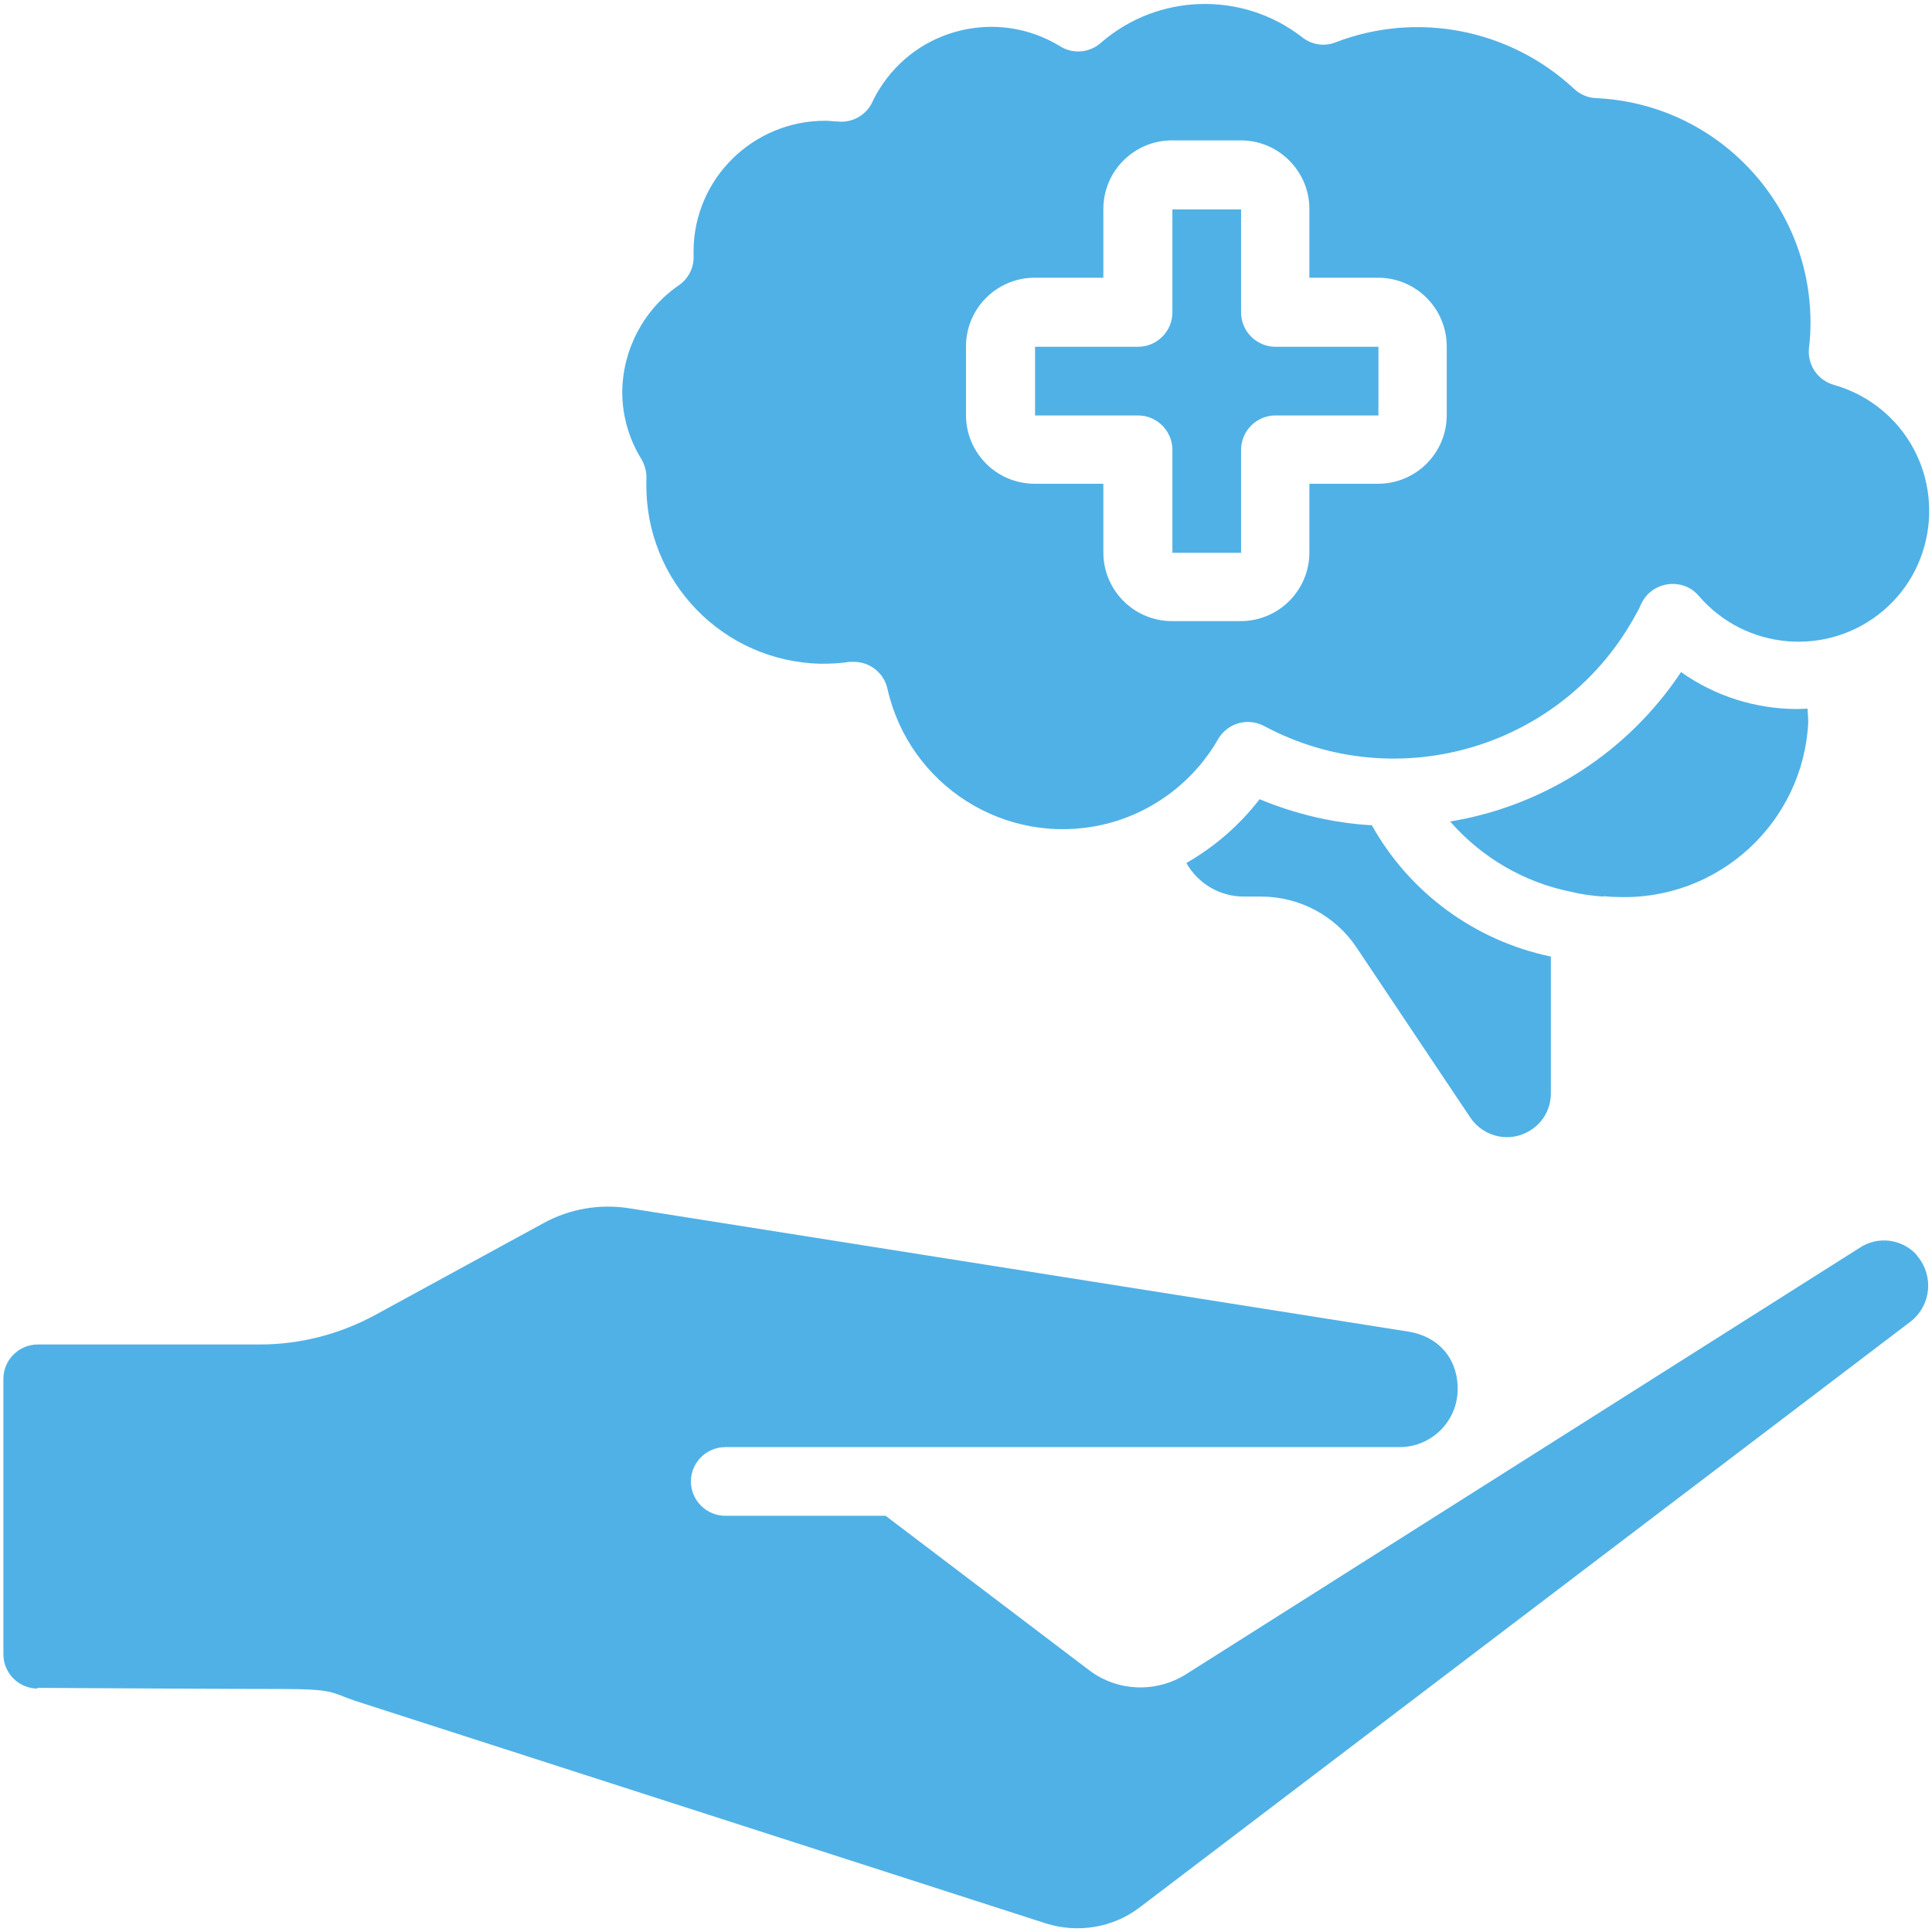 <?xml version="1.0" encoding="UTF-8"?>
<svg xmlns="http://www.w3.org/2000/svg" id="Ebene_1" version="1.1" viewBox="0 0 512 512">
  <defs>
    <style>
      .st0, .st1, .st2 {
        fill-rule: evenodd;
      }

      .st0, .st3 {
        fill: #50b1e6;
      }

      .st1, .st4 {
        fill: #367699;
      }

      .st2 {
        fill: #367699;
      }

      .st5 {
        display: none;
      }

      .st6 {
        fill: #50b1e6;
      }
    </style>
  </defs>
  <g id="Capa_1" class="st5">
    <g>
      <path class="st6" d="M255.5,366.8c2.9-34.8,30.8-62.6,65.6-65.6,9.8-8.3,21.5-13.7,34-15.9V110.7c0-5.2-2-10-5.7-13.6s-8.6-5.5-13.7-5.4c-9.9.3-18,8.7-18.4,19v98.8h-30V39.3c0-10.4-8.5-18.9-18.9-18.9s-18.9,8.5-18.9,18.9v170.3h-30V18.9c-.2-10.4-8.7-18.9-19.1-18.9s-18.9,8.5-18.9,18.9v190.7h-30V39.3c0-10.4-8.5-18.9-18.9-18.9s-18.9,8.5-18.9,18.9v276h-30v-89.6c0-5.2-2-10-5.7-13.6s-8.6-5.5-13.7-5.4c-10.1.3-18.4,9.1-18.4,19.6v80.6c0,53.7,27.2,102.7,72.8,131.2l7,4.4v69.4h149.6v-9c-11-11.5-18.3-26.7-19.7-43.5-22.5-26.7-22.5-66,0-92.7h-.1ZM151.1,288.9h30v30h-30v-30ZM203.6,397.6h-30v-30h30v30ZM212.9,255.1h30v30h-30v-30Z"></path>
      <path class="st6" d="M454,383.5l-4.4-4.4v-6.2c0-23.1-18.8-41.9-41.9-41.9h-6.2l-4.4-4.4c-7.9-7.9-18.4-12.3-29.6-12.3s-21.7,4.4-29.6,12.3l-4.4,4.4h-6.2c-23.1,0-41.9,18.8-41.9,41.9v6.2l-4.4,4.4c-16.3,16.3-16.3,42.9,0,59.3l4.4,4.4v6.2c0,23.1,18.8,41.9,41.9,41.9h6.2l4.4,4.4c7.9,7.9,18.4,12.3,29.6,12.3s21.7-4.4,29.6-12.3l4.4-4.4h6.2c23.1,0,41.9-18.8,41.9-41.9v-6.2l4.4-4.4c16.3-16.3,16.3-42.9,0-59.3h0ZM348.7,405.7h-30v-30h30v30ZM416.2,450.6h-30v-30h30v30Z"></path>
    </g>
  </g>
  <g id="Hauptebene" class="st5">
    <g>
      <path class="st6" d="M301.1,111.5c0,36.4,29.8,66.3,66.3,66.3s66.3-29.8,66.3-66.3-29.8-66.3-66.3-66.3-66.3,29.2-66.3,66.3h0Z"></path>
      <path class="st6" d="M422.4,201.7h-76.2c-25.2,0-45.7,20.5-45.7,45.7v197.5c0,11.9,9.9,21.9,21.9,21.9s21.9-9.9,21.9-21.9v-44.4c0-11.9,9.9-21.9,21.9-21.9s21.9,9.9,21.9,21.9v44.4c0,11.9,9.9,21.9,21.9,21.9s21.9-9.9,21.9-21.9v-169c0-4,5.3-6,8-3.3l33.8,33.8c8.6,8.6,22.5,8.6,31.1,0s8.6-22.5,0-31.1l-63-65.6c-5.3-4.6-11.9-8-19.2-8h-.2Z"></path>
      <path class="st6" d="M7.5,305.7c8.6,8.6,22.5,8.6,31.1,0l13.9-13.9c2.7-2.7,7.3,0,6.6,3.3l-21.9,98.1c-.7,4,2,7.3,6,7.3h26.5c6,0,10.6,4.6,10.6,10.6v33.8c0,11.9,9.9,21.9,21.9,21.9s21.9-9.9,21.9-21.9v-21.9c0-11.9,9.9-21.9,21.9-21.9s21.9,9.9,21.9,21.9v21.9c0,11.9,9.9,21.9,21.9,21.9s21.9-9.9,21.9-21.9v-33.8c0-6,4.6-10.6,10.6-10.6h26.5c4,0,6.6-3.3,6-7.3l-35.8-160.4c-4-18.6-20.5-31.1-39.1-31.1h-63.6c-23.9,0-46.4,9.3-63,25.8l-46.4,46.4c-8,9.3-8,23.2.7,31.8h0Z"></path>
      <path class="st6" d="M79.8,111.5c0,36.4,29.8,66.3,66.3,66.3s66.3-29.8,66.3-66.3-29.8-66.3-66.3-66.3-66.3,29.2-66.3,66.3Z"></path>
    </g>
  </g>
  <g id="Ebene_3" class="st5">
    <path class="st2" d="M256,1c67.9,0,122.9,55,122.9,122.9s0,.6,0,.9l-122,122h-.9c-67.9,0-122.9-55-122.9-122.8S188.1,1.1,255.9,1.1h0ZM198.3,326.3l19-19,47.4,47.4-19,19c-2.1,2.1-5.4,2.1-7.5,0l-39.8-39.8c-2.1-2.1-2.1-5.4,0-7.5h-.1ZM227.8,296.8l47.4,47.4,181.7-181.7c13.1-13.1,13-34.3,0-47.4-13.1-13-34.2-13-47.3,0l-181.7,181.7h-.1ZM426.7,134.7l-74.7,74.7c-2.9,2.9-2.9,7.6,0,10.5s7.6,2.9,10.5,0l74.7-74.7c2.9-2.9,2.9-7.6,0-10.5s-7.6-2.9-10.5,0ZM221.6,378.2l-27.8-27.8L45.4,498.8c16.6,16.6,67.6,18.1,92.3-6.6l51.5-51.5c1.1-1.1,1.2-25.7,2.1-32.2l30.3-30.3h0ZM228.8,53.5v43.1h-43.1v54.4h43.1v43.1h54.4v-43.1h43.1v-54.4h-43.1v-43.1h-54.4Z"></path>
  </g>
  <g id="Ebene_4">
    <g>
      <path class="st3" d="M9.8,447.3c19.6.1,50.6.3,64.8.3s13.2,1,19.4,3.1l183.1,59c8.5,2.7,17.8,1.2,24.9-4.2l204.5-155.4c5.2-4.2,6-11.8,1.8-17-.1-.1-.2-.3-.3-.4,0,0-.2-.2-.2-.3-3.9-4.1-10.2-4.9-15-1.7l-178.5,113c-8,5-18.2,4.6-25.7-1.1l-53.9-40.9h-42.5c-5,0-9.1-4.1-9.1-9.1s4.1-9.1,9.1-9.1h178.7c8.5,0,15.4-6.9,15.4-15.4s-5.5-14-13-15.2l-206.6-32.7c-7.7-1.2-15.5.1-22.4,3.8l-44.9,24.5c-9.4,5.1-19.9,7.8-30.5,7.8H10c-5,0-9.1,4.1-9.1,9.1v73c0,5,4,9,9,9.1v-.2Z"></path>
      <path class="st3" d="M363.4,218.7c-10.2-.6-20.2-3-29.6-6.9-5.3,6.9-11.9,12.6-19.4,16.9,3.1,5.5,8.9,8.9,15.2,8.9h4.6c10.2,0,19.7,5.1,25.3,13.5l30.1,45c3.6,5.4,10.8,6.9,16.2,3.3,3.3-2.1,5.2-5.8,5.2-9.7v-36.2c-20.1-4.2-37.5-16.9-47.5-34.9h-.1Z"></path>
      <path class="st3" d="M424.9,237.5c1.2.1,2.4.2,3.6.2,26.7,1.1,49.4-19.6,50.7-46.3,0-1.2-.1-2.4-.2-3.6-.9,0-1.8.1-2.7.1-11,0-21.8-3.4-30.8-9.8-14,21.1-36.2,35.5-61.2,39.6,8.3,9.5,19.5,16.1,31.9,18.6,2.8.7,5.7,1.1,8.6,1.3h.1Z"></path>
      <path class="st3" d="M171.3,126.9v1.1c-.4,26,20.3,47.4,46.3,47.9,2.5,0,5-.1,7.5-.5h1.2c4.3,0,8,3,8.9,7.2,5.8,25.6,31.2,41.7,56.8,36,13-2.9,24.2-11.2,30.8-22.7,2.5-4.3,7.9-5.8,12.2-3.5,35.5,19,79.7,5.6,98.7-29.9.5-.8.9-1.7,1.3-2.6,2.2-4.5,7.6-6.4,12.2-4.3,1.1.5,2.1,1.3,2.9,2.2,12.4,14.6,34.3,16.4,48.9,4.1,14.6-12.3,16.4-34.3,4.1-48.9-4.5-5.3-10.4-9.1-17.1-11-4.3-1.2-7.1-5.4-6.6-9.8.3-2.3.4-4.6.4-6.9-.1-31.8-25.2-57.9-56.9-59.3-2.2-.1-4.2-1-5.8-2.5-17-15.8-41.5-20.6-63.1-12.3-3,1.2-6.4.7-9-1.4-15.8-12.2-38.1-11.6-53.2,1.5-3,2.7-7.4,3.1-10.8,1-16.4-10.1-37.9-5-48,11.4-.7,1.1-1.3,2.2-1.8,3.3-1.6,3.5-5.3,5.6-9.1,5.2-1.1,0-2.2-.2-3.4-.2-19.2,0-34.8,15.4-34.9,34.5v1.1c.2,3.2-1.3,6.2-3.9,8-9.3,6.4-14.9,17-15,28.3,0,6.3,1.8,12.5,5.1,17.8.9,1.6,1.4,3.4,1.3,5.2h0ZM256,91.8c0-10.1,8.2-18.2,18.2-18.2h18.2v-18.2c0-10.1,8.2-18.2,18.2-18.2h18.2c10.1,0,18.2,8.2,18.2,18.2v18.2h18.2c10.1,0,18.2,8.2,18.2,18.2v18.2c0,10.1-8.2,18.2-18.2,18.2h-18.2v18.2c0,10.1-8.2,18.2-18.2,18.2h-18.2c-10.1,0-18.2-8.2-18.2-18.2v-18.2h-18.2c-10.1,0-18.2-8.2-18.2-18.2v-18.2Z"></path>
      <path class="st3" d="M310.7,119.2v27.3h18.2v-27.3c0-5,4.1-9.1,9.1-9.1h27.3v-18.2h-27.3c-5,0-9.1-4.1-9.1-9.1v-27.3h-18.2v27.3c0,5-4.1,9.1-9.1,9.1h-27.3v18.2h27.3c5,0,9.1,4.1,9.1,9.1Z"></path>
    </g>
  </g>
  <g id="Ebene_5" class="st5">
    <g>
      <path class="st3" d="M115.2,91.4c-25.4,0-46-20.6-46-46S89.8-.6,115.2-.6s46,20.6,46,46-20.6,46-46,46Z"></path>
      <g>
        <path class="st3" d="M491.6,278.6c5.8-1.9,11.2-5.6,15.1-11.2,2.8-4,4.6-8.7,5.2-13.5,1.1-9.4-2-18.4-8.6-24.9l-113.8-113.8c-9.2,4-19.4,6.2-30,6.2-19.1,0-36.5-7.1-49.8-18.7-11.3,5.5-21.8,12.8-31,21.9-9.7,9.6-17.5,20.6-23.1,32.6l26.9,7.3c15.5,4.2,28.4,14.2,36.3,28.1,8,13.9,10,30.1,5.8,45.6s-14.2,28.4-28.1,36.3c-9.1,5.2-19.3,7.9-29.7,7.9s-10.7-.7-15.8-2.1l-6.4-1.7v52.9c0,8.3,6.7,15,15,15h135.4l17.9-80.6-62.4-62.4c-5.7-5.7-6.2-15-.8-21,5.8-6.4,15.7-6.6,21.7-.5l89.5,89.5.4.4c-22.1,2.9-39.2,21.8-39.2,44.6v9.6c0,8.1,6.2,15,14.3,15.4,8.6.4,15.7-6.5,15.7-15v-9.6c0-8.1,6.2-15,14.2-15.4,8.6-.4,15.8,6.5,15.8,15v179.6c0,8.1,6.2,15,14.3,15.4,8.6.4,15.7-6.5,15.7-15v-180c0-15.8-8.2-29.7-20.6-37.8h.1Z"></path>
        <circle class="st3" cx="359.6" cy="45.4" r="46"></circle>
        <path class="st3" d="M274.6,496.4c0,8.3,6.7,15,15,15h70c7.5,0,13.9-5.6,14.9-13l15.3-122h-115.2v120h0Z"></path>
        <g>
          <path class="st3" d="M27.3,376.4L1.2,473.6c-4.3,16,5.2,32.5,21.2,36.7,16,4.3,32.5-5.2,36.7-21.2l13.5-50.5-16.7-62.2h-28.8.2Z"></path>
          <path class="st3" d="M149.2,376.4h-62.1l30.2,112.8c4.3,16,20.7,25.5,36.7,21.2s25.5-20.7,21.2-36.7l-26.1-97.2h.1Z"></path>
        </g>
      </g>
      <path class="st3" d="M118.1,244c-14.8-4-27.3-14.1-34.3-27.7l-5-9.7c-3.8-7.4-.9-16.4,6.4-20.2s16.4-.9,20.2,6.4l5,9.7c3.2,6.2,8.9,10.7,15.5,12.6l132.9,36.2c2.6.7,5.3,1.1,7.9,1.1,6.6,0,13.2-2.2,18.7-6.5,3.9-3.1,7-7.1,8.9-11.7,3.7-8.9,3.1-18.6-1.5-26.7-4-7-10.4-11.9-18.2-14.1l-109.5-29.9-26.3-46c-7.5,2.5-15.4,3.8-23.7,3.8-19,0-36.4-7-49.8-18.7C26.8,121.3.2,160.8.2,206.4v125c0,8.3,6.7,15,15,15h130c8.3,0,15-6.7,15-15v-75.9l-42-11.5h0Z"></path>
    </g>
  </g>
  <g id="Ebene_6" class="st5">
    <path class="st1" d="M497.5,114.8c.3,0,.7,0,1-.2,3.8-.3,13-15.3,13-41.9s-3.8-29.6-8.1-36.5l-73.9,29.8c-10.9,4.4-22.9,2-31.3-6.2l-36-35.1c-8.2-8-17.7-11.8-29.1-11.8h-80.6c-6.4,0-11.9,1.2-17.8,4l-96.6,45.5c-3.2,1.5-5.5,4.1-6.7,7.4s-1,6.9.4,10c3.1,6.5,10.9,9.4,17.5,6.3l82-38.6c.1-1.3.2-2.7.4-4v-.6c.3-1.8,1.2-3.4,2.6-4.5s3.2-1.6,4.9-1.4l82,9.6c3.7.4,6.3,3.7,5.9,7.4s-3.7,6.3-7.4,5.9l-75.2-8.7c-.8,16.9,3.5,35.1,25,37.6l39.7,4.6c4.6.5,8.3,3.4,10,7.6,10.5,26.1,30.5,44,52,42.3,18.4-1.5,126.3-28.5,126.3-28.5ZM192.9,388.9c-10.5-26.1-30.4-42.8-52-42.3s-15.6,2.9-15.9,2.9l-110.5,25.6c-.3,0-.7.1-1,.2-3.8.3-13,15.3-13,41.9s3.8,29.6,8.1,36.5l73.9-29.8c3.6-1.5,7.4-2.2,11.1-2.2,7.4,0,14.6,2.9,20.2,8.4l36,35.1c8.2,8,17.7,11.8,29.1,11.8h80.6c6.4,0,11.9-1.2,17.8-4l96.6-45.5c3.1-1.5,5.5-4.1,6.7-7.4s1-6.9-.4-10c-3.1-6.5-10.9-9.4-17.5-6.3l-82,38.6c-.1,1.3-.2,2.7-.4,4v.6c-.3,1.8-1.2,3.4-2.6,4.5s-3.2,1.6-4.9,1.4l-82-9.6c-3.7-.4-6.3-3.7-5.9-7.4s3.7-6.3,7.4-5.9l75.2,8.8c.8-16.9-3.5-35.1-25-37.6l-39.7-4.6c-4.5-.5-8.3-3.4-10-7.6h0ZM342.7,215.8c-2.1-16.4-12.2-28.8-26.8-33.2-18.1-5.4-38.6,2.7-54.8,21.6-1.3,1.5-3.1,2.3-5.1,2.3s-3.8-.8-5.1-2.3c-12.9-15-28.6-23.2-43.5-23.2s-7.6.5-11.3,1.6c-14.7,4.4-24.7,16.8-26.8,33.2-4.7,36.1,27.6,79.5,86.7,116.6,59.1-37.1,91.5-80.5,86.7-116.6h0ZM256,226.9c3.7,0,6.7,3,6.7,6.7v17h17c3.7,0,6.7,3,6.7,6.7s-3,6.7-6.7,6.7h-17v17c0,3.7-3,6.7-6.7,6.7s-6.7-3-6.7-6.7v-17h-17c-3.7,0-6.7-3-6.7-6.7s3-6.7,6.7-6.7h17v-17c0-3.7,3-6.7,6.7-6.7h0Z"></path>
  </g>
  <g id="Ebene_7" class="st5">
    <g id="Layer_x5F_1">
      <path class="st1" d="M186.9,374.8c-49.8,0-97-19.5-132.1-54.9C19.4,284.4-.1,237.6-.1,187.8S19.4,90.9,54.8,55.4C89.9,20,137.1.8,186.9.8s97,19.2,132.4,54.6c35.1,35.4,54.6,82.3,54.6,132.4s-19.5,96.7-54.6,132.1c-35.4,35.4-82.6,54.9-132.4,54.9h0ZM186.9,332.8c-38.7,0-75.4-15-102.7-42.3-27.3-27.6-42.6-64-42.6-102.7s15.3-75.4,42.6-103c27.3-27.3,64-42.3,102.7-42.3s75.4,15,102.7,42.3c56.7,56.7,56.7,148.9,0,205.7-27.3,27.3-64,42.3-102.7,42.3Z"></path>
      <path class="st1" d="M359.5,392.5c-2.4,0-4.8-.9-6.6-2.7l-40.2-40.2c6.9-5.4,13.2-10.8,19.2-17.1,6.9-6.6,12.9-13.8,18.6-21.3l40.5,40.5c3.6,3.6,3.6,9.3,0,12.9-1.8,1.5-3.9,2.4-6.3,2.4s-3.9-.6-5.4-1.8l-11.7,14.4c1.5,3.3.9,7.2-1.8,10.2-1.8,1.8-4.2,2.7-6.3,2.7h0Z"></path>
      <path class="st1" d="M473.3,510.8c-10.2,0-20.1-3.9-27.3-11.4l-84.7-84.4c-7.2-7.2-11.1-17.1-11.1-27.3s3.9-20.4,11.1-27.6c7.5-7.2,17.1-11.4,27.6-11.4s20.1,4.2,27.6,11.4l84.4,84.4c15,15.3,15,39.9,0,54.9-15,15-17.1,11.4-27.6,11.4h0Z"></path>
      <path class="st1" d="M126.3,248.4c-33.6-33.6-33.6-88,0-121.6,3.3-3.6,3.3-9.3,0-12.6s-9.3-3.6-12.9,0c-40.5,40.5-40.5,106.3,0,146.8,2.7,2.3,4.2,2.7,6.3,2.7s4.8-.9,6.6-2.7c3.3-3.3,3.3-9,0-12.6Z"></path>
    </g>
  </g>
  <g id="Ebene_8" class="st5">
    <g>
      <path class="st3" d="M277.3,234.7c0-7.8-4.4-14.3-10.7-18.1v-35.3c0-5.9-4.8-10.7-10.7-10.7s-10.7,4.8-10.7,10.7v35.3c-6.3,3.7-10.7,10.3-10.7,18.1,0,11.8,9.6,21.3,21.3,21.3s21.3-9.6,21.3-21.3h.2Z"></path>
      <path class="st3" d="M437.3,0c-41.9,0-74.7,37.5-74.7,85.3s25.9,95.2,64,105.1v204.2c0,52.9-43.1,96-96,96s-92.3-40-95.4-90.2c33.4-4.3,63.4-12.2,63.4-27.2v-41c37.6-16.5,64-54,64-97.6s-26.4-81.1-64-97.6v-62.4c0-30.5-124.4-32-149.3-32S0,44.2,0,74.7v298.7c0,30.5,124.4,32,149.3,32s36.5-.3,64.4-2.6c4.2,60.9,54.9,109.3,116.9,109.3s117.3-52.6,117.3-117.3v-204.2c38.1-9.9,64-70.8,64-105.1S479.2,0,437.3,0ZM32.8,74.7c21.6-5.3,65.9-10.7,116.6-10.7s94.9,5.4,116.6,10.7c-21.6,5.3-65.9,10.7-116.6,10.7s-94.9-5.4-116.6-10.7ZM170.7,234.7c0-47.1,38.3-85.3,85.3-85.3s85.3,38.3,85.3,85.3-38.3,85.3-85.3,85.3-85.3-38.3-85.3-85.3h0Z"></path>
    </g>
  </g>
  <g id="Ebene_9" class="st5">
    <path class="st1" d="M44.7,406.1h130.3v43.6h-28.1c-6.7,0-12.2,5.3-12.3,12.1,0,6.7,5.3,12.2,12.1,12.3h218.2c6.7,0,12.2-5.3,12.3-12.1,0-6.7-5.3-12.2-12.1-12.3h-28.3v-43.6h130.3c24.7,0,44.7-20,44.7-44.7V82.7c0-24.7-20-44.7-44.7-44.8H44.7c-24.7,0-44.7,20-44.7,44.8v278.7c0,24.7,20,44.7,44.7,44.7h0ZM312.6,449.7h-113.1v-43.6h113.1v43.6ZM247.2,290.9l33.9-70.2c2.9-6.1,10.2-8.6,16.3-5.7,1.9.9,3.6,2.4,4.8,4.2l46.5,69.1,14.6-26.8c2.1-3.9,6.2-6.3,10.7-6.3h113.5v24.4h-106.3l-20.8,38c-3.2,5.9-10.6,8.1-16.5,4.9-1.7-.9-3.2-2.3-4.3-3.9l-45.9-68.2-42.7,88.4c-2.9,6.1-10.2,8.6-16.3,5.7-3.7-1.8-6.3-5.4-6.8-9.5l-20.1-163-25.7,91.1c-1.8,6.5-8.6,10.2-15,8.4-1.8-.5-3.5-1.5-4.9-2.7l-29-26.6-22.8,35c-2.2,3.5-6.1,5.5-10.2,5.5H24.4v-24.4h69.3l27.1-41.5c3.7-5.6,11.2-7.2,16.9-3.6.6.4,1.1.8,1.6,1.2l25,22.9,36.8-130.2c1.8-6.5,8.6-10.2,15-8.4,4.7,1.3,8.2,5.4,8.8,10.2l22.4,181.9h-.1Z"></path>
  </g>
  <g id="Ebene_10" class="st5">
    <g>
      <path class="st4" d="M471.1,406h-12.9v-217.6c0-3.1-1.7-5.9-4.5-7.3l-28.4-14.6,21-40.3c2-4.1.4-9-3.7-11-4-2-8.8-.5-10.9,3.4l-49.5,95.3c-2.2,4-.7,9,3.3,11.1,4,2.2,9,.7,11.1-3.3,0,0,0-.2.1-.2l21-40.4,24.1,12.3v212.6H109.6l46.8-73.9c1.9-3,3.2-6.3,3.9-9.7l3.1-15.1-25-9.1c-11.4-4.9-21.3-13.2-28-23.6l-6.3,30.7-45.9,72.3c-5.4,8.6-5.9,19.4-1.4,28.4h-16c-22.4,0-40.6,18.2-40.6,40.6s18.2,40.6,40.6,40.6h430.2c22.4,0,40.6-18.2,40.6-40.6s-18.2-40.6-40.6-40.6h.1Z"></path>
      <path class="st4" d="M277.4,160.4l-2.4-2.5c0,11.3-3.3,22.4-9.4,31.9l-12.6,19.6c5,6,12.5,9.5,20.3,9.5s9.4-1.3,13.5-3.8l69.7-42.7c12.2-7.3,16.1-23.2,8.7-35.3-7.3-12.2-23.2-16.1-35.3-8.7,0,0-.1,0-.2.1l-52.1,31.9h-.1Z"></path>
      <path class="st4" d="M66.6,178.4c7.1,12.3,22.8,16.6,35.2,9.5l44.4-25.4,13.9.7-35.7,55.8c-12.9,20.6-6.6,47.6,14,60.5,1.9,1.2,3.9,2.2,5.9,3.1l51.8,19.1-26.8,43.4c-8.2,13.9-3.7,31.9,10.1,40.2,13.7,8.1,31.3,3.9,39.8-9.5l45.4-73.9c4.6-7.4,5.6-16.7,2.7-24.9-2.9-8.2-9.3-14.8-17.6-17.8l-39-14.4,40.9-63.8c12.9-20.2,6.9-46.9-13.2-59.7-.2-.2-.4-.3-.7-.4-16.9-11.3-78.5-10.6-96.5-10-4.9-.3-9.9.9-14.2,3.4l-51,29.1c-12.4,7-16.7,22.8-9.5,35.1h.1Z"></path>
      <path class="st4" d="M300.1,70.4c0-25.2-20.4-45.6-45.6-45.6s-45.6,20.4-45.6,45.6,20.4,45.6,45.6,45.6,45.6-20.4,45.6-45.6Z"></path>
    </g>
  </g>
  <g id="Ebene_11" class="st5">
    <g>
      <path class="st3" d="M282.7,84.7c-5.9-5.9-15.4-5.9-21.2,0s-5.9,15.4,0,21.2l21.5,21.5-35,35,24.1,24.1c5.9,5.9,5.9,15.4,0,21.2-5.9,5.9-15.4,5.9-21.2,0l-24.1-24.1-35,35,24.1,24.1c5.9,5.9,5.9,15.4,0,21.2-5.9,5.9-15.4,5.9-21.2,0l-24.1-24.1-35,35,24.1,24.1c5.9,5.9,5.9,15.4,0,21.2s-15.4,5.9-21.2,0l-24.1-24.1-20.1,20.1c-8.9,8.9-13.8,20.7-13.8,33.3v60.8L4.4,486.4c-5.9,5.9-5.9,15.4,0,21.2,5.9,5.9,15.4,5.9,21.2,0l75.9-75.9h60.8c12.6,0,24.4-4.9,33.3-13.8l188.8-188.8,21.5,21.5c5.9,5.9,15.4,5.9,21.2,0,5.9-5.9,5.9-15.4,0-21.2l-144.6-144.6h.2Z"></path>
      <path class="st3" d="M507.6,106.6L405.4,4.4c-5.9-5.9-15.4-5.9-21.2,0s-5.9,15.4,0,21.2l40.5,40.5-59.1,59.1,21.2,21.2,59.1-59.1,40.5,40.5c5.9,5.9,15.4,5.9,21.2,0,5.9-5.9,5.9-15.4,0-21.2h0Z"></path>
    </g>
  </g>
  <g id="Ebene_12" class="st5">
    <path class="st0" d="M34.1,98.2h300.9c3.6,0,6.5,2.9,6.5,6.5v225.9c0,3.6-2.9,6.5-6.5,6.5H34.1c-3.6,0-6.5-2.9-6.5-6.5V104.7c0-3.6,2.9-6.5,6.5-6.5ZM380.9,350h33.6c4.1,0,7.5,3.3,7.5,7.5v21c0,15.7,12.7,28.4,28.4,28.4s28.4-12.7,28.4-28.4v-110.4c-2.1.5-4.3.8-6.5.8s-4.4-.3-6.5-.8v110.4c0,8.5-6.9,15.4-15.4,15.4s-15.4-6.9-15.4-15.4v-21c0-11.3-9.2-20.5-20.5-20.5h-33.6v13ZM252.4,399.5H116.6c-7.5,0-13.7,6.1-13.7,13.7v17.1h163.1v-17.1c0-7.5-6.1-13.7-13.7-13.7h0ZM244.2,366.6h-119.4v19.9h119.4v-19.9ZM445,124.1c7.3-7.3,17-11.3,27.3-11.3s20,4,27.3,11.3c2.5,2.5,6.7,2.5,9.2,0s2.5-6.7,0-9.2c-9.7-9.7-22.7-15.1-36.5-15.1s-26.7,5.4-36.5,15.1c-2.5,2.5-2.5,6.7,0,9.2,1.3,1.3,2.9,1.9,4.6,1.9s3.3-.6,4.6-1.9h0ZM454.4,143.5c-2.5,2.5-6.7,2.5-9.2,0s-2.5-6.7,0-9.2c7.2-7.2,16.8-11.2,27-11.2s19.8,4,27,11.2c2.5,2.5,2.5,6.7,0,9.2-1.3,1.3-2.9,1.9-4.6,1.9s-3.3-.6-4.6-1.9c-4.8-4.8-11.1-7.4-17.8-7.4s-13.1,2.6-17.8,7.4h0ZM472.3,157.1c3.3,0,6.5,1.3,8.9,3.7s6.7,2.5,9.2,0,2.5-6.7,0-9.2c-4.8-4.8-11.2-7.5-18.1-7.5s-13.3,2.7-18.1,7.5c-2.5,2.5-2.5,6.7,0,9.2,1.3,1.3,2.9,1.9,4.6,1.9s3.3-.6,4.6-1.9c2.4-2.4,5.5-3.7,8.9-3.7h0ZM486.2,205.9h-28v35.9c0,7.7,6.3,14,14,14s14-6.3,14-14v-35.9ZM447.4,177.7v12.9c0,1.2,1.1,2.3,2.3,2.3h45.1c1.2,0,2.3-1,2.3-2.3v-12.9c0-1.2-1.1-2.3-2.3-2.3h-45.1c-1.2,0-2.3,1-2.3,2.3ZM213.6,178.5c3.1-1.9,4-5.9,2.2-8.9-1.9-3.1-5.9-4-8.9-2.2-7.2,4.4-15.6,6.6-24.1,6.2-7.2-.3-14.3-2.4-20.5-6.2-3.1-1.9-7.1-.9-8.9,2.2-1.9,3.1-.9,7.1,2.2,8.9,8,4.9,17.3,7.7,26.7,8.1h2.4c10.3,0,20.3-2.8,29-8.1h0ZM210.6,155.2c-6.6,7.2-16,11.4-26,11.4s-19.4-4.2-26.1-11.4l-79.4,86.5c28.5,27.3,65.8,42.2,105.5,42.2s76.9-14.9,105.5-42.2l-79.4-86.5h-.1ZM181.5,201.8c-13.8-.6-27-5.1-38.2-13.1-2.9-2.1-7-1.4-9.1,1.5s-1.4,7,1.5,9.1c13.3,9.4,28.9,14.8,45.2,15.5h3.7c17.6,0,34.3-5.4,48.7-15.6,2.9-2.1,3.6-6.1,1.5-9.1s-6.1-3.6-9.1-1.5c-13,9.3-28.3,13.8-44.3,13.1h.1ZM180.3,230.6c-20.6-.9-40.1-7.9-56.5-20.4-2.9-2.2-6.9-1.6-9.1,1.2s-1.6,6.9,1.2,9.1c18.5,14.1,40.5,22.1,63.8,23.1h4.8c24.7,0,48.9-8.1,68.6-23.2,2.8-2.2,3.4-6.3,1.2-9.1s-6.3-3.4-9.1-1.2c-18.5,14.2-41.6,21.4-64.9,20.4h0ZM263.4,230.2c-23.8,18.9-53.7,28.6-84.2,27.3-27-1.1-52.4-10.6-73.5-27.3-2.8-2.2-6.9-1.8-9.1,1.1s-1.8,6.9,1.1,9.1c23.3,18.5,51.3,28.9,81,30.1,2,0,3.9.1,5.9.1,31.5,0,62.2-10.6,86.9-30.3,2.8-2.2,3.3-6.3,1.1-9.1-2.2-2.8-6.3-3.3-9.1-1.1h-.1ZM328.5,111.2H40.6v212.9h287.8V111.2h.1ZM164.8,141.8c-1-1.8-2.8-3.1-4.9-3.3-2.1-.2-4.2.5-5.6,2.1l-89,97c-2.3,2.5-2.3,6.4,0,8.9,31.5,32.5,73.8,50.5,119.2,50.5s87.6-17.9,119.2-50.5c2.4-2.5,2.4-6.4.1-8.9l-89-97c-1.4-1.5-3.5-2.3-5.6-2.1-2.1.3-3.9,1.5-4.9,3.3-4,7.2-11.5,11.7-19.8,11.7s-15.8-4.5-19.8-11.7h0ZM303.3,298.9h-32.3c-3.6,0-6.5,2.9-6.5,6.5s2.9,6.5,6.5,6.5h38.8c3.6,0,6.5-2.9,6.5-6.5v-38.8c0-3.6-2.9-6.5-6.5-6.5s-6.5,2.9-6.5,6.5v32.3ZM303.3,168.7c0,3.6,2.9,6.5,6.5,6.5s6.5-2.9,6.5-6.5v-38.8c0-3.6-2.9-6.5-6.5-6.5h-38.8c-3.6,0-6.5,2.9-6.5,6.5s2.9,6.5,6.5,6.5h32.3v32.3ZM65.8,136.4h32.3c3.6,0,6.5-2.9,6.5-6.5s-2.9-6.5-6.5-6.5h-38.8c-3.6,0-6.5,2.9-6.5,6.5v38.8c0,3.6,2.9,6.5,6.5,6.5s6.5-2.9,6.5-6.5v-32.3h0ZM98.1,298.9h-32.3v-32.3c0-3.6-2.9-6.5-6.5-6.5s-6.5,2.9-6.5,6.5v38.8c0,3.6,2.9,6.5,6.5,6.5h38.8c3.6,0,6.5-2.9,6.5-6.5s-2.9-6.5-6.5-6.5ZM1.4,81.8v271.8h366.3V81.8H1.4Z"></path>
  </g>
  <g id="Ebene_13" class="st5">
    <g id="arteries">
      <path class="st4" d="M344.4,361.2c-7.6-19-4.2-40.6,8.9-56.3-62.5-22.2-105-90-105.7-91.1l-1-1.6c-13-69.9-18.8-140.9-17.2-212h-66.6c0,27.2,0,61.8,2.3,98.7-11.1,20.6-26.8,38.5-45.9,52.1,13.7,9.8,21.7,25.8,21.3,42.6,11.3-7.6,21.7-16.4,31.1-26.3,13.5,106.5,45.8,120.5,5.3,344.3l67.5-.6c12.2-64.3,18.3-129.7,18.2-195.1,23.6,21,51.5,36.4,81.7,45.2h.1Z"></path>
      <path class="st4" d="M94.6,167.6c-20,7.2-6.1,50.3,14,42.9,20.1-7.4,5.3-50.1-14-42.9Z"></path>
      <path class="st4" d="M389,311.3c-17.1-2.4-29.5,18.8-25.8,35.5,1,10.6,9.5,19,20.1,20,27.5,0,32.8-51.1,5.7-55.5h0Z"></path>
      <path class="st4" d="M414.6,123c-28.9,9.7-49,45.2-66.6,76.4-15.3,27.3-21.5,39.6-42.4,49,5.8,5.5,11.9,10.6,18.3,15.3,9.3-5.4,17.3-12.6,23.8-21.2,24.1-5.4,33.3-17.2,55.5-9.6,5.8,2,12.1-1.2,14.1-7s-1.2-12.1-7-14.1c-34.8-11.1-48.9,8-43.4-1.4,15.8-27.8,33.3-59.3,54.5-66.6,5.4-2.9,7.4-9.7,4.5-15.1-2.2-4.1-6.7-6.3-11.2-5.7h0Z"></path>
      <path class="st4" d="M356.6,434.6c-11.3-7.7-17.5-20.9-16.2-34.5,0-5.8-.6-11.7-1.7-17.4-8.5-2.3-16.8-5.1-24.9-8.4,2.7,8.4,4.2,17.1,4.3,25.9-1.4,22,9.5,42.9,28.3,54.3,5.5,2.6,12.2.3,14.8-5.3,2.5-5.3.5-11.7-4.7-14.5h.1Z"></path>
      <path class="st4" d="M136.7,377.9c-1,6.1,3.2,11.9,9.3,12.9s11.9-3.2,12.9-9.3c2.2-8.1,7.3-15.1,14.3-19.5.6-8.9.8-17.3.8-25.4-18.7,6.5-32.8,22.1-37.3,41.4h0Z"></path>
      <path class="st4" d="M253.4,84.1c24.8,37.2,50.8,38.3,53.6,38.3,6.1,0,11.1-5,11.1-11.1s-5-11.1-11.1-11.1-17.4-1.2-35.5-28.4c-5.5-8.1-12.2-15.4-19.8-21.7.8,23.7,1.7,31.7,1.7,34h0Z"></path>
    </g>
  </g>
  <g id="Ebene_14" class="st5">
    <g id="Layer_x5F_11">
      <path class="st3" d="M214.3,175.5c-11.2-38.2-33-61.5-73.1-62.8-68.7-2.2-105.2,86.9-121.7,147.3-14.6,53.6-55.3,263.6,55.4,236.5,15.6-3.8,32.5-11,48.9-20.1,113.3-62.5,107.7-102.8,99-215.3l32-32,32,32c-8.2,105.8-11.6,154.3,99,215.3,26.7,14.8,65.6,30.4,93.2,19.5,59-23.3,22.8-192.8,11.1-236-16.5-60.4-53-149.5-121.7-147.3-38.5,1.2-62.2,25.6-72.2,58.4,1.3.5,2.5,1.1,3.6,1.6,12.2,5.1,48.6,41.9,61.6,77.3,1.3-8.1,3.1-16.7,5.3-26.1,1.1-4.8,6-7.8,10.8-6.6,4.8,1.1,7.8,6,6.6,10.8-5.2,21.7-7.6,39.3-8,53.9,5.8,5.7,14.3,10.3,26.7,10.8,5,.2,8.8,4.4,8.6,9.3s-4.4,8.8-9.3,8.6c-9.9-.4-18-2.6-24.8-6,4,26.2,16.2,38.7,26.6,49.3,13.6,13.9,24.6,25.2,18.4,51.1-.1.7-2.5,13.9-7.6,20.5-3,3.9-8.6,4.7-12.6,1.7-3.9-3-4.7-8.6-1.7-12.6,2.4-3.2,3.7-11.4,4.2-13.5h0c4.1-16.6-3.9-24.7-13.7-34.8-14.7-15.1-32.7-33.5-33.1-78.1-25.9-34.7-10.6-62.1-65.9-99.2-.5,3.6-.9,7.2-1.2,10.9l-13.1-13.1V35.3c0-20.3-24.7-30.8-39.3-16.3-4.2,4.2-6.8,9.9-6.8,16.3v151.8l-13.1,13.1c-.2-2.2-.4-4.4-.6-6.5-55.2,32.3-40.8,60.4-66.5,94.9-.4,44.5-18.4,63-33.1,78.1-9.8,10.1-17.8,18.2-13.7,34.8h0c.5,2.1,1.8,10.2,4.2,13.4,3,3.9,2.2,9.6-1.7,12.6-3.9,3-9.6,2.2-12.6-1.7-5-6.6-7.4-19.8-7.6-20.5-6.2-25.9,4.8-37.1,18.4-51.1,10.3-10.6,22.6-23.1,26.6-49.3-6.7,3.3-14.9,5.5-24.8,6-5,.2-9.1-3.7-9.3-8.6-.2-5,3.7-9.1,8.6-9.3,12.4-.5,20.9-5.1,26.7-10.8-.4-14.6-2.8-32.2-8-53.9-1.1-4.8,1.8-9.6,6.6-10.8,4.8-1.1,9.6,1.8,10.8,6.6,2.2,9.3,4,18,5.3,26.1,14.3-38.4,57.4-71.2,66-74.6h.6Z"></path>
    </g>
  </g>
  <g id="Ebene_15" class="st5">
    <g>
      <path class="st4" d="M187.2,224.3c0-8.8-15.8-18.7-37-18.7h-50l5.7,52.9h81.3v-34.3h0Z"></path>
      <path class="st4" d="M187.2,311.9v-34.4h-79.3l5.7,53h36.7c21.2,0,37-9.8,37-18.7h0Z"></path>
      <path class="st4" d="M297.6,432.3c1.1-50.9,55.9-122.8,73.4-144.5,7.9-9.9,21.6-12.9,32.9-7.2l16.7-157.7H91.4l6.8,63.8h52c30.9,0,55.2,16.5,55.2,37.6v87.6c0,21.1-24.3,37.6-55.2,37.6h-34.7l5.9,55.8c2,25.5,22.9,45.3,48.5,45.9h129.6c-1.4-6.2-2-12.6-1.9-18.9h0Z"></path>
      <path class="st4" d="M440.1.5H71.9c-20.5.4-36.9,17.3-36.5,37.9v27.7c-.4,20.5,16,37.5,36.5,37.9h368.1c20.5-.4,36.9-17.3,36.5-37.9v-27.7c.4-20.5-16-37.5-36.5-37.9h.1Z"></path>
      <path class="st4" d="M401.6,302.5c-5.5-7.6-13.3-8.2-18.3-.3-12.3,15.5-66.2,86.1-67.3,130,2.8,102.1,143.3,107.4,152.2,5.3,3.5-54.3-52.7-119.5-66.5-135.1h-.1ZM406.1,369c1-.8,26,24.1,23.8,49.7-1,4-4.6,6.9-8.8,6.9s-8.9-3.9-9.1-8.8c-1.5-12.3-7.2-23.7-16.1-32.3-8-7,1-20.8,10.1-15.5h.1Z"></path>
    </g>
  </g>
  <g id="Ebene_16" class="st5">
    <path class="st0" d="M169.9,79.6H53.3v49.2h19.6c4,0,7.2,3.2,7.2,7.2s-3.2,7.2-7.2,7.2h-19.6v36.4h45.4c4,0,7.2,3.2,7.2,7.2s-3.2,7.2-7.2,7.2h-45.4v36.4h19.6c4,0,7.2,3.2,7.2,7.2s-3.2,7.2-7.2,7.2h-19.6v55.4h64.2c10.7,35.3,34.6,65,66.8,83v55.7c0,40.1-32.6,72.7-72.7,72.7s-72.7-32.6-72.7-72.7V79.4c-14.5-1.7-25.3-14.1-25.4-28.7v-21.7C13.4,13.1,26.3.2,42.3.1h138.7c15.9,0,28.8,12.9,28.9,28.9v21.7c0,14.6-11,26.9-25.4,28.7v56.1c-5,2.8-9.9,5.9-14.5,9.3v-65.3h0ZM363.1,388.4l19.2-19.2c6.4-6.3,16.7-6.3,23.1,0l88.4,88.4c6.3,6.4,6.3,16.7,0,23.1l-19.2,19.2c-6.4,6.3-16.7,6.3-23.1,0l-88.4-88.4c-6.3-6.4-6.3-16.7,0-23.1h0ZM253.4,169.6c-49.6,0-89.8,40.2-89.8,89.8s40.2,89.8,89.8,89.8,89.8-40.2,89.8-89.8h0c0-49.6-40.2-89.8-89.8-89.8h0ZM274.2,296.2c-11.5,11.5-30.1,11.5-41.6,0-11.5-11.5-8.4-34.4,0-48.2l20.8-33.9,20.8,33.9c8.4,13.8,11.5,36.7,0,48.2h0ZM380.7,259.4c0-70.3-57-127.3-127.3-127.3s-127.3,57-127.3,127.3,57,127.3,127.3,127.3,54.5-9,76.5-25.5l20.1,20.1c.8-1.1,1.8-2.2,2.7-3.2l19.2-19.2c1-1,2-1.9,3.2-2.7l-20.1-20.1c16.7-22,25.6-49,25.5-76.5h.1ZM253.4,363.7c-57.6,0-104.3-46.7-104.3-104.3s46.7-104.3,104.3-104.3,104.3,46.7,104.3,104.3-46.7,104.3-104.3,104.3h0Z"></path>
  </g>
  <g id="Ebene_17" class="st5">
    <g>
      <path class="st4" d="M256,373.5c65.7.1,119-53,119.1-118.6,0-25.5-8.1-50.3-23.2-70.8l-98.7,98.6c-3.6,3.6-9.4,3.6-13,0l-41.2-41.2c-3.5-3.6-3.4-9.4.2-13,3.6-3.4,9.2-3.4,12.7,0l34.8,34.8,93.2-93.2c-46.6-46.5-122-46.4-168.4.1-46.5,46.6-46.4,122,.1,168.4,22.4,22.3,52.7,34.8,84.3,34.8h0Z"></path>
      <path class="st4" d="M256,510.3c63.2-24,116.6-68.4,151.7-126.1,30.8-49.9,46.8-107.6,46.2-166.2V84.4c-97.9,5-175.1-60.9-197.9-82.8-22.8,21.9-100,87.9-197.9,82.8v133.6c-.6,58.7,15.4,116.3,46.2,166.2,35.1,57.8,88.5,102.2,151.7,126.1h0ZM256,117c36.4,0,71.3,14.4,97,40.2l37.5-37.5c3.6-3.5,9.4-3.4,13,.2,3.4,3.6,3.4,9.2,0,12.7l-38.4,38.4c46,60.3,34.3,146.4-26,192.4s-146.4,34.3-192.4-26-34.3-146.4,26-192.4c23.9-18.3,53.2-28.1,83.4-28.1h-.1Z"></path>
    </g>
  </g>
</svg>
